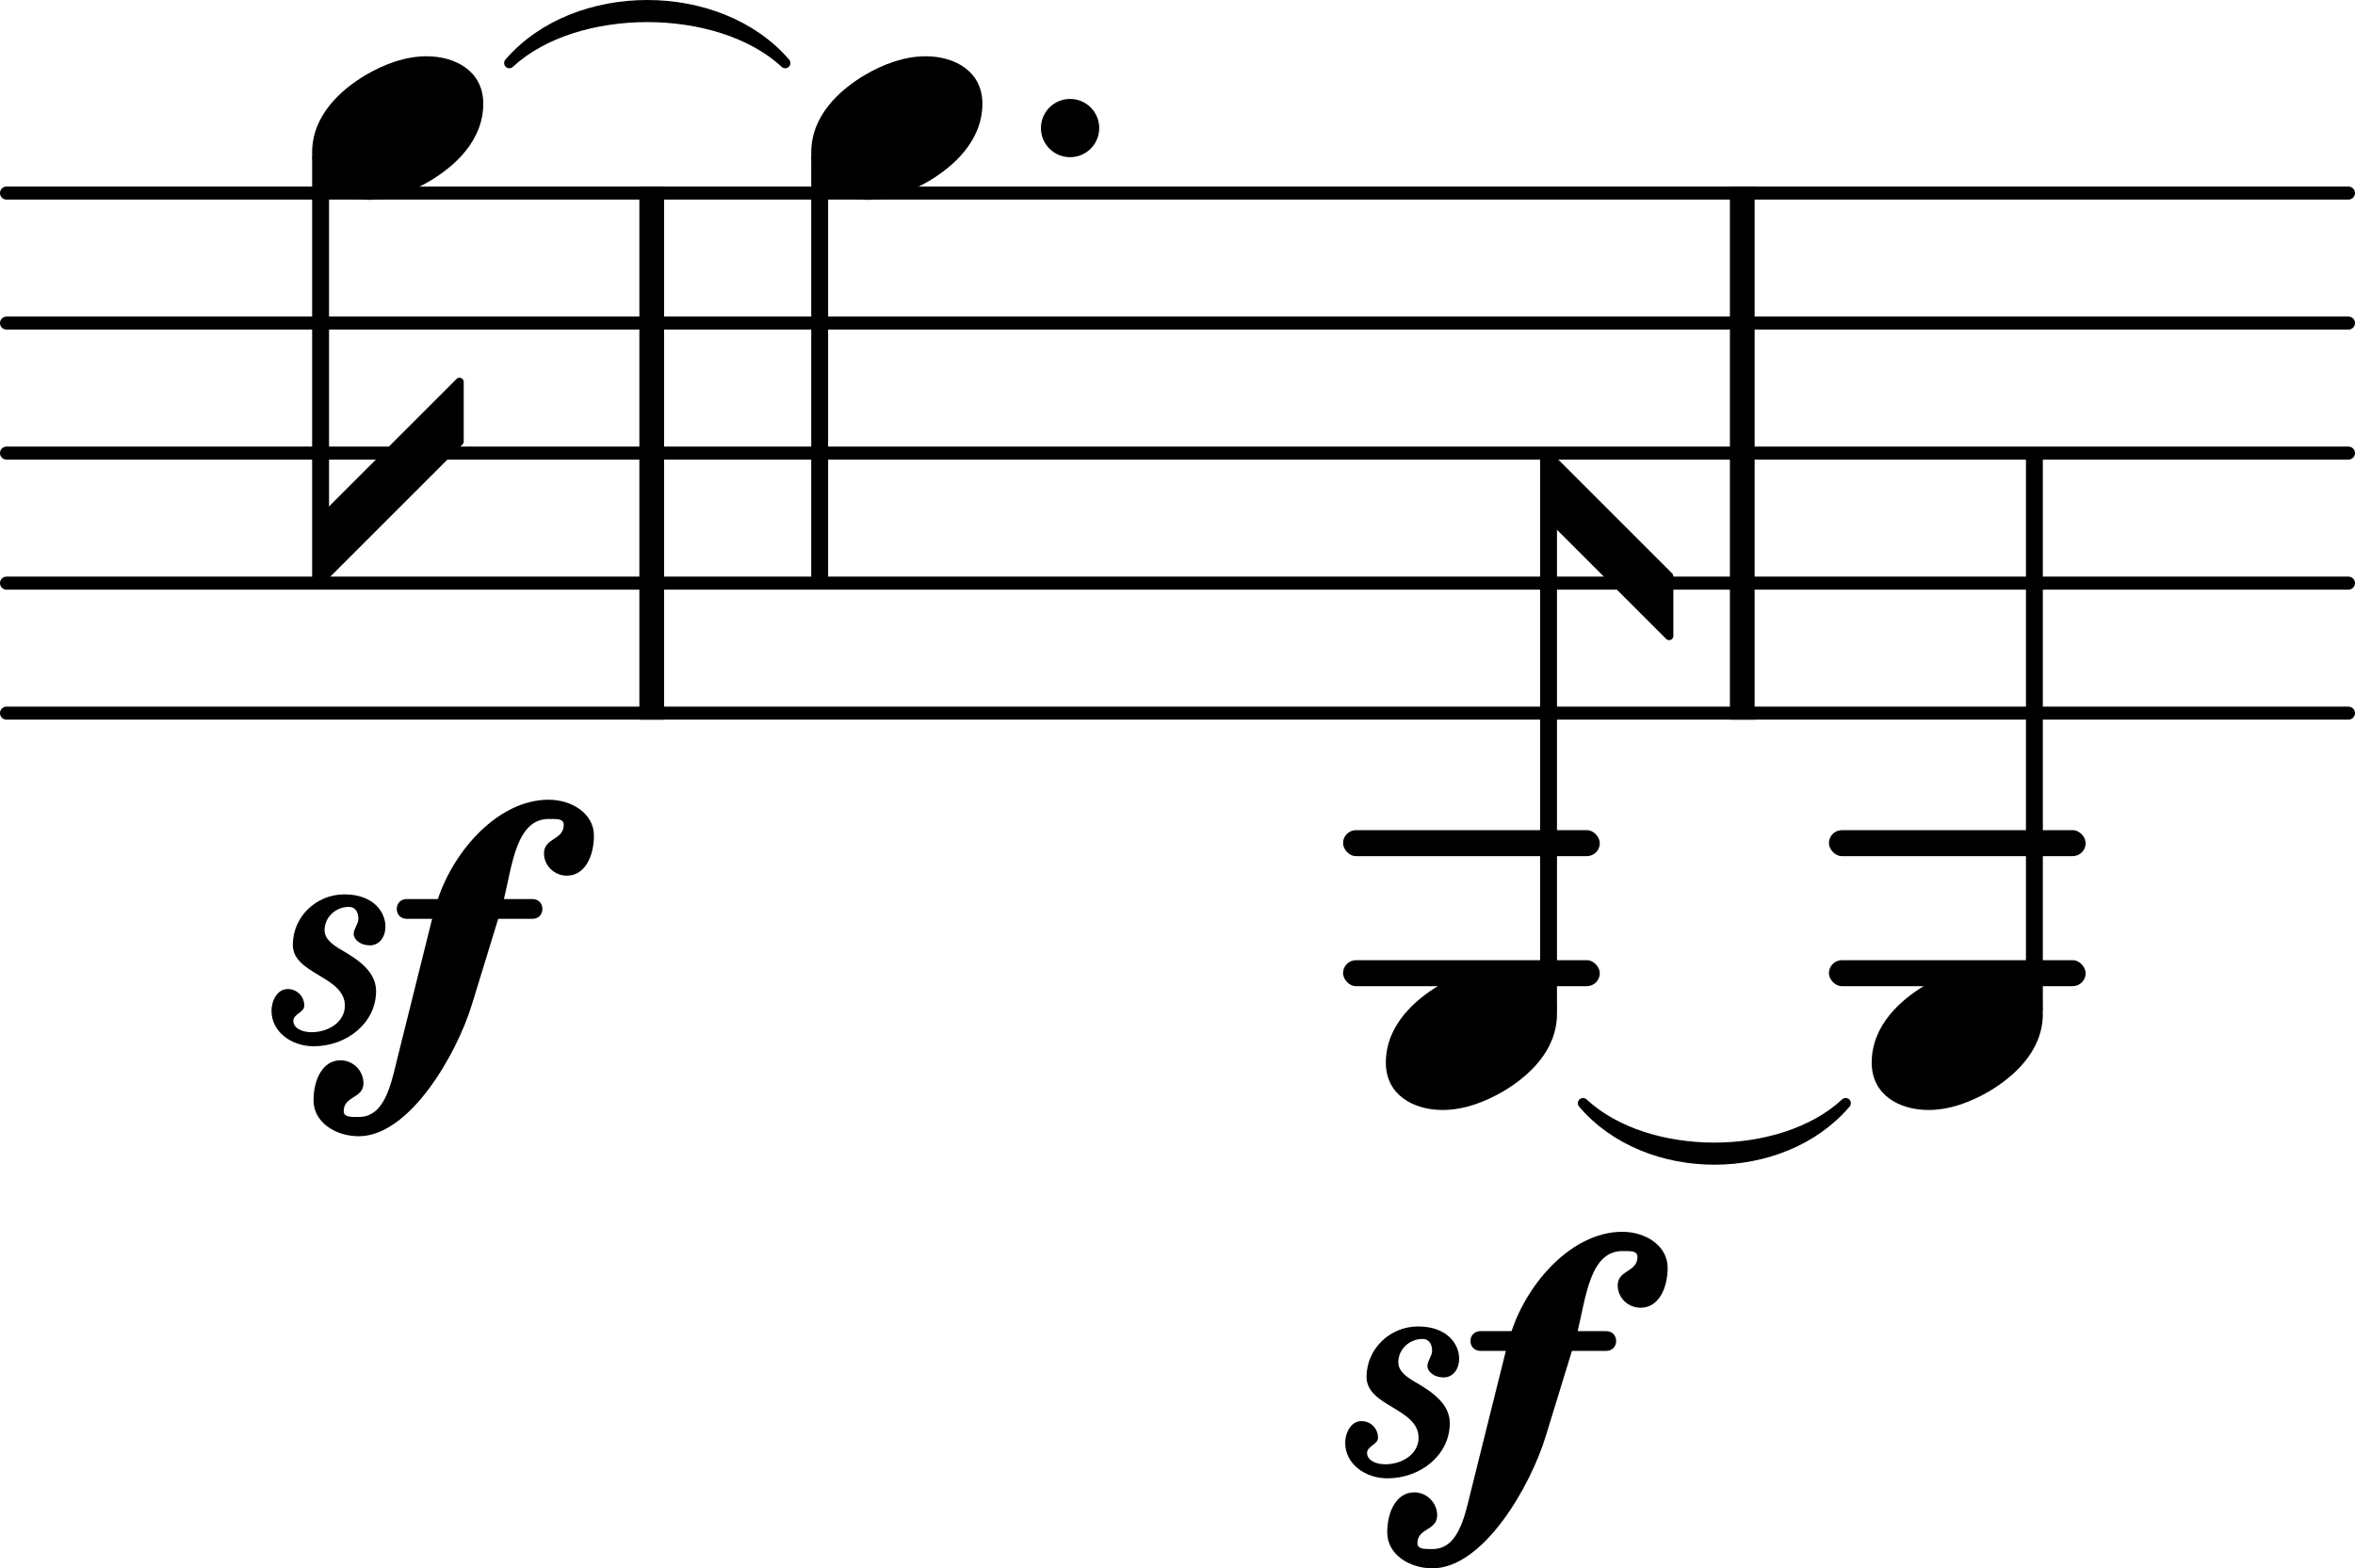 <?xml version="1.0" encoding="UTF-8" standalone="no"?>
<!-- Created with Inkscape (http://www.inkscape.org/) -->

<svg
   xmlns:dc="http://purl.org/dc/elements/1.1/"
   xmlns:cc="http://creativecommons.org/ns#"
   xmlns:rdf="http://www.w3.org/1999/02/22-rdf-syntax-ns#"
   xmlns:svg="http://www.w3.org/2000/svg"
   xmlns="http://www.w3.org/2000/svg"
   xmlns:sodipodi="http://sodipodi.sourceforge.net/DTD/sodipodi-0.dtd"
   xmlns:inkscape="http://www.inkscape.org/namespaces/inkscape"
   width="112.75"
   height="75.105"
   id="svg3097"
   version="1.1"
   inkscape:version="0.48.2 r9819"
   sodipodi:docname="Neues Dokument 2">
  <defs
     id="defs3" />
  <sodipodi:namedview
     inkscape:document-units="mm"
     id="base"
     pagecolor="#ffffff"
     bordercolor="#666666"
     borderopacity="1.0"
     inkscape:pageopacity="0.0"
     inkscape:pageshadow="2"
     inkscape:zoom="0.35"
     inkscape:cx="-187.9109"
     inkscape:cy="314.69554"
     inkscape:current-layer="layer1"
     showgrid="false"
     units="mm"
     fit-margin-top="0"
     fit-margin-left="0"
     fit-margin-right="0"
     fit-margin-bottom="0"
     inkscape:window-width="505"
     inkscape:window-height="425"
     inkscape:window-x="161"
     inkscape:window-y="161"
     inkscape:window-maximized="0" />
  <g
     inkscape:label="Layer 1"
     inkscape:groupmode="layer"
     id="layer1"
     transform="translate(-537.911,-771.952)">
    <rect
       style="fill:currentColor"
       x="602.212"
       y="811.708"
       width="12.293"
       height="1.245"
       ry="0.623"
       id="rect8" />
    <rect
       style="fill:currentColor"
       x="602.212"
       y="817.935"
       width="12.293"
       height="1.245"
       ry="0.623"
       id="rect10" />
    <rect
       style="fill:currentColor"
       x="625.473"
       y="811.708"
       width="12.293"
       height="1.245"
       ry="0.623"
       id="rect12" />
    <rect
       style="fill:currentColor"
       x="625.473"
       y="817.935"
       width="12.293"
       height="1.245"
       ry="0.623"
       id="rect14" />
    <line
       style="stroke:currentColor;stroke-width:0.623;stroke-linecap:round;stroke-linejoin:round"
       x1="538.222"
       y1="806.104"
       x2="650.349"
       y2="806.104"
       id="line16" />
    <line
       style="stroke:currentColor;stroke-width:0.623;stroke-linecap:round;stroke-linejoin:round"
       x1="538.222"
       y1="799.878"
       x2="650.349"
       y2="799.878"
       id="line18" />
    <line
       style="stroke:currentColor;stroke-width:0.623;stroke-linecap:round;stroke-linejoin:round"
       x1="538.222"
       y1="793.651"
       x2="650.349"
       y2="793.651"
       id="line20" />
    <line
       style="stroke:currentColor;stroke-width:0.623;stroke-linecap:round;stroke-linejoin:round"
       x1="538.222"
       y1="787.424"
       x2="650.349"
       y2="787.424"
       id="line22" />
    <line
       style="stroke:currentColor;stroke-width:0.623;stroke-linecap:round;stroke-linejoin:round"
       x1="538.222"
       y1="781.198"
       x2="650.349"
       y2="781.198"
       id="line24" />
    <rect
       style="fill:currentColor"
       x="568.522"
       y="780.887"
       width="1.183"
       height="25.529"
       ry="0"
       id="rect26" />
    <rect
       style="fill:currentColor"
       x="620.734"
       y="780.887"
       width="1.183"
       height="25.529"
       ry="0"
       id="rect28" />
    <polygon
       style="fill:currentColor;stroke:currentColor;stroke-width:0.065;stroke-linecap:round;stroke-linejoin:round"
       transform="matrix(6.227,0,0,6.227,612.456,793.9)"
       points="-0.033,0.471 0.862,1.366 0.862,0.908 -0.033,0.013 "
       id="polygon30" />
    <rect
       style="fill:currentColor"
       x="611.646"
       y="793.651"
       width="0.809"
       height="26.851"
       ry="0.249"
       id="rect32" />
    <path
       style="fill:currentColor"
       inkscape:connector-curvature="0"
       d="m 633.001,818.234 c 1.395,0 2.715,0.722 2.715,2.267 0,1.793 -1.395,3.014 -2.565,3.711 -0.897,0.523 -1.893,0.897 -2.914,0.897 -1.395,0 -2.715,-0.722 -2.715,-2.266 0,-1.793 1.395,-3.014 2.565,-3.711 0.897,-0.523 1.893,-0.897 2.914,-0.897 z"
       id="path34" />
    <rect
       style="fill:currentColor"
       x="634.907"
       y="793.651"
       width="0.809"
       height="26.851"
       ry="0.249"
       id="rect36" />
    <path
       style="fill:currentColor;stroke:currentColor;stroke-width:0.498;stroke-linecap:round;stroke-linejoin:round"
       inkscape:connector-curvature="0"
       d="m 626.276,824.784 c -3.06,2.848 -9.515,2.848 -12.575,0 l 0,0 c 3.06,3.595 9.515,3.595 12.575,0 z"
       id="path38" />
    <path
       style="fill:currentColor"
       inkscape:connector-curvature="0"
       d="m 558.334,774.647 c 1.395,0 2.715,0.722 2.715,2.267 0,1.793 -1.395,3.014 -2.565,3.711 -0.897,0.523 -1.893,0.897 -2.914,0.897 -1.395,0 -2.715,-0.722 -2.715,-2.267 0,-1.793 1.395,-3.014 2.565,-3.711 0.897,-0.523 1.893,-0.897 2.914,-0.897 z"
       id="path40" />
    <g
       transform="matrix(6.227,0,0,6.227,550.362,822.057)"
       id="g42">
      <path
         style="fill:currentColor"
         inkscape:connector-curvature="0"
         transform="scale(0.004,-0.004)"
         d="m 180,216 c 0,10 9,19 9,29 0,13 -6,23 -18,23 -26,0 -47,-20 -47,-45 0,-17 16,-28 31,-37 33,-19 68,-42 68,-80 C 223,45 167,0 103,0 60,0 22,28 22,68 22,89 34,110 53,110 71,110 85,96 85,78 85,65 64,62 64,49 64,34 82,27 99,27 c 33,0 64,20 64,51 0,57 -100,60 -100,117 0,54 45,97 99,97 56,0 79,-34 79,-62 0,-19 -11,-36 -30,-36 -18,0 -31,11 -31,22 z"
         id="path44" />
      <path
         style="fill:currentColor"
         inkscape:connector-curvature="0"
         transform="matrix(0.004,0,0,-0.004,0.819,0)"
         d="M 253,245 203,82 C 173,-17 82,-173 -15,-173 c -45,0 -87,27 -87,69 0,39 17,77 52,77 24,0 44,-20 44,-44 0,-30 -38,-24 -38,-54 0,-10 11,-11 23,-11 h 6 c 48,0 61,58 73,108 l 68,273 H 77 c -11,0 -19,8 -19,19 0,11 8,19 19,19 h 60 c 32,96 118,191 213,191 45,0 87,-27 87,-69 0,-39 -17,-77 -52,-77 -24,0 -44,19 -44,43 0,30 38,25 38,55 0,10 -10,11 -22,11 h -7 c -62,0 -70,-88 -86,-154 h 55 c 11,0 19,-8 19,-19 0,-11 -8,-19 -19,-19 h -66 z"
         id="path46" />
    </g>
    <polygon
       style="fill:currentColor;stroke:currentColor;stroke-width:0.065;stroke-linecap:round;stroke-linejoin:round"
       transform="matrix(6.227,0,0,6.227,553.664,799.629)"
       points="1.003,-1.049 1.003,-1.507 -0.033,-0.471 -0.033,-0.013 "
       id="polygon48" />
    <rect
       style="fill:currentColor"
       x="552.855"
       y="779.254"
       width="0.809"
       height="20.624"
       ry="0.249"
       id="rect50" />
    <path
       style="fill:currentColor"
       inkscape:connector-curvature="0"
       d="m 582.23,774.647 c 1.395,0 2.715,0.722 2.715,2.267 0,1.793 -1.395,3.014 -2.565,3.711 -0.897,0.523 -1.893,0.897 -2.914,0.897 -1.395,0 -2.715,-0.722 -2.715,-2.267 0,-1.793 1.395,-3.014 2.565,-3.711 0.897,-0.523 1.893,-0.897 2.914,-0.897 z"
       id="path52" />
    <path
       style="fill:currentColor"
       inkscape:connector-curvature="0"
       d="m 587.748,778.085 c 0,-0.772 0.623,-1.395 1.395,-1.395 0.772,0 1.395,0.623 1.395,1.395 0,0.772 -0.623,1.395 -1.395,1.395 -0.772,0 -1.395,-0.623 -1.395,-1.395 z"
       id="path54" />
    <rect
       style="fill:currentColor"
       x="576.75"
       y="779.254"
       width="0.809"
       height="20.624"
       ry="0.249"
       id="rect56" />
    <path
       style="fill:currentColor;stroke:currentColor;stroke-width:0.498;stroke-linecap:round;stroke-linejoin:round"
       inkscape:connector-curvature="0"
       d="m 575.505,774.971 c -3.175,-2.946 -10.035,-2.946 -13.209,0 l 0,0 c 3.174,-3.693 10.034,-3.693 13.209,0 z"
       id="path58" />
    <path
       style="fill:currentColor"
       inkscape:connector-curvature="0"
       d="m 609.74,818.234 c 1.395,0 2.715,0.722 2.715,2.267 0,1.793 -1.395,3.014 -2.565,3.711 -0.897,0.523 -1.893,0.897 -2.914,0.897 -1.395,0 -2.715,-0.722 -2.715,-2.266 0,-1.793 1.395,-3.014 2.565,-3.711 0.897,-0.523 1.893,-0.897 2.914,-0.897 z"
       id="path60" />
    <g
       transform="matrix(6.227,0,0,6.227,601.768,842.749)"
       id="g62">
      <path
         style="fill:currentColor"
         inkscape:connector-curvature="0"
         transform="scale(0.004,-0.004)"
         d="m 180,216 c 0,10 9,19 9,29 0,13 -6,23 -18,23 -26,0 -47,-20 -47,-45 0,-17 16,-28 31,-37 33,-19 68,-42 68,-80 C 223,45 167,0 103,0 60,0 22,28 22,68 22,89 34,110 53,110 71,110 85,96 85,78 85,65 64,62 64,49 64,34 82,27 99,27 c 33,0 64,20 64,51 0,57 -100,60 -100,117 0,54 45,97 99,97 56,0 79,-34 79,-62 0,-19 -11,-36 -30,-36 -18,0 -31,11 -31,22 z"
         id="path64" />
      <path
         style="fill:currentColor"
         inkscape:connector-curvature="0"
         transform="matrix(0.004,0,0,-0.004,0.819,0)"
         d="M 253,245 203,82 C 173,-17 82,-173 -15,-173 c -45,0 -87,27 -87,69 0,39 17,77 52,77 24,0 44,-20 44,-44 0,-30 -38,-24 -38,-54 0,-10 11,-11 23,-11 h 6 c 48,0 61,58 73,108 l 68,273 H 77 c -11,0 -19,8 -19,19 0,11 8,19 19,19 h 60 c 32,96 118,191 213,191 45,0 87,-27 87,-69 0,-39 -17,-77 -52,-77 -24,0 -44,19 -44,43 0,30 38,25 38,55 0,10 -10,11 -22,11 h -7 c -62,0 -70,-88 -86,-154 h 55 c 11,0 19,-8 19,-19 0,-11 -8,-19 -19,-19 h -66 z"
         id="path66" />
    </g>
  </g>
</svg>
